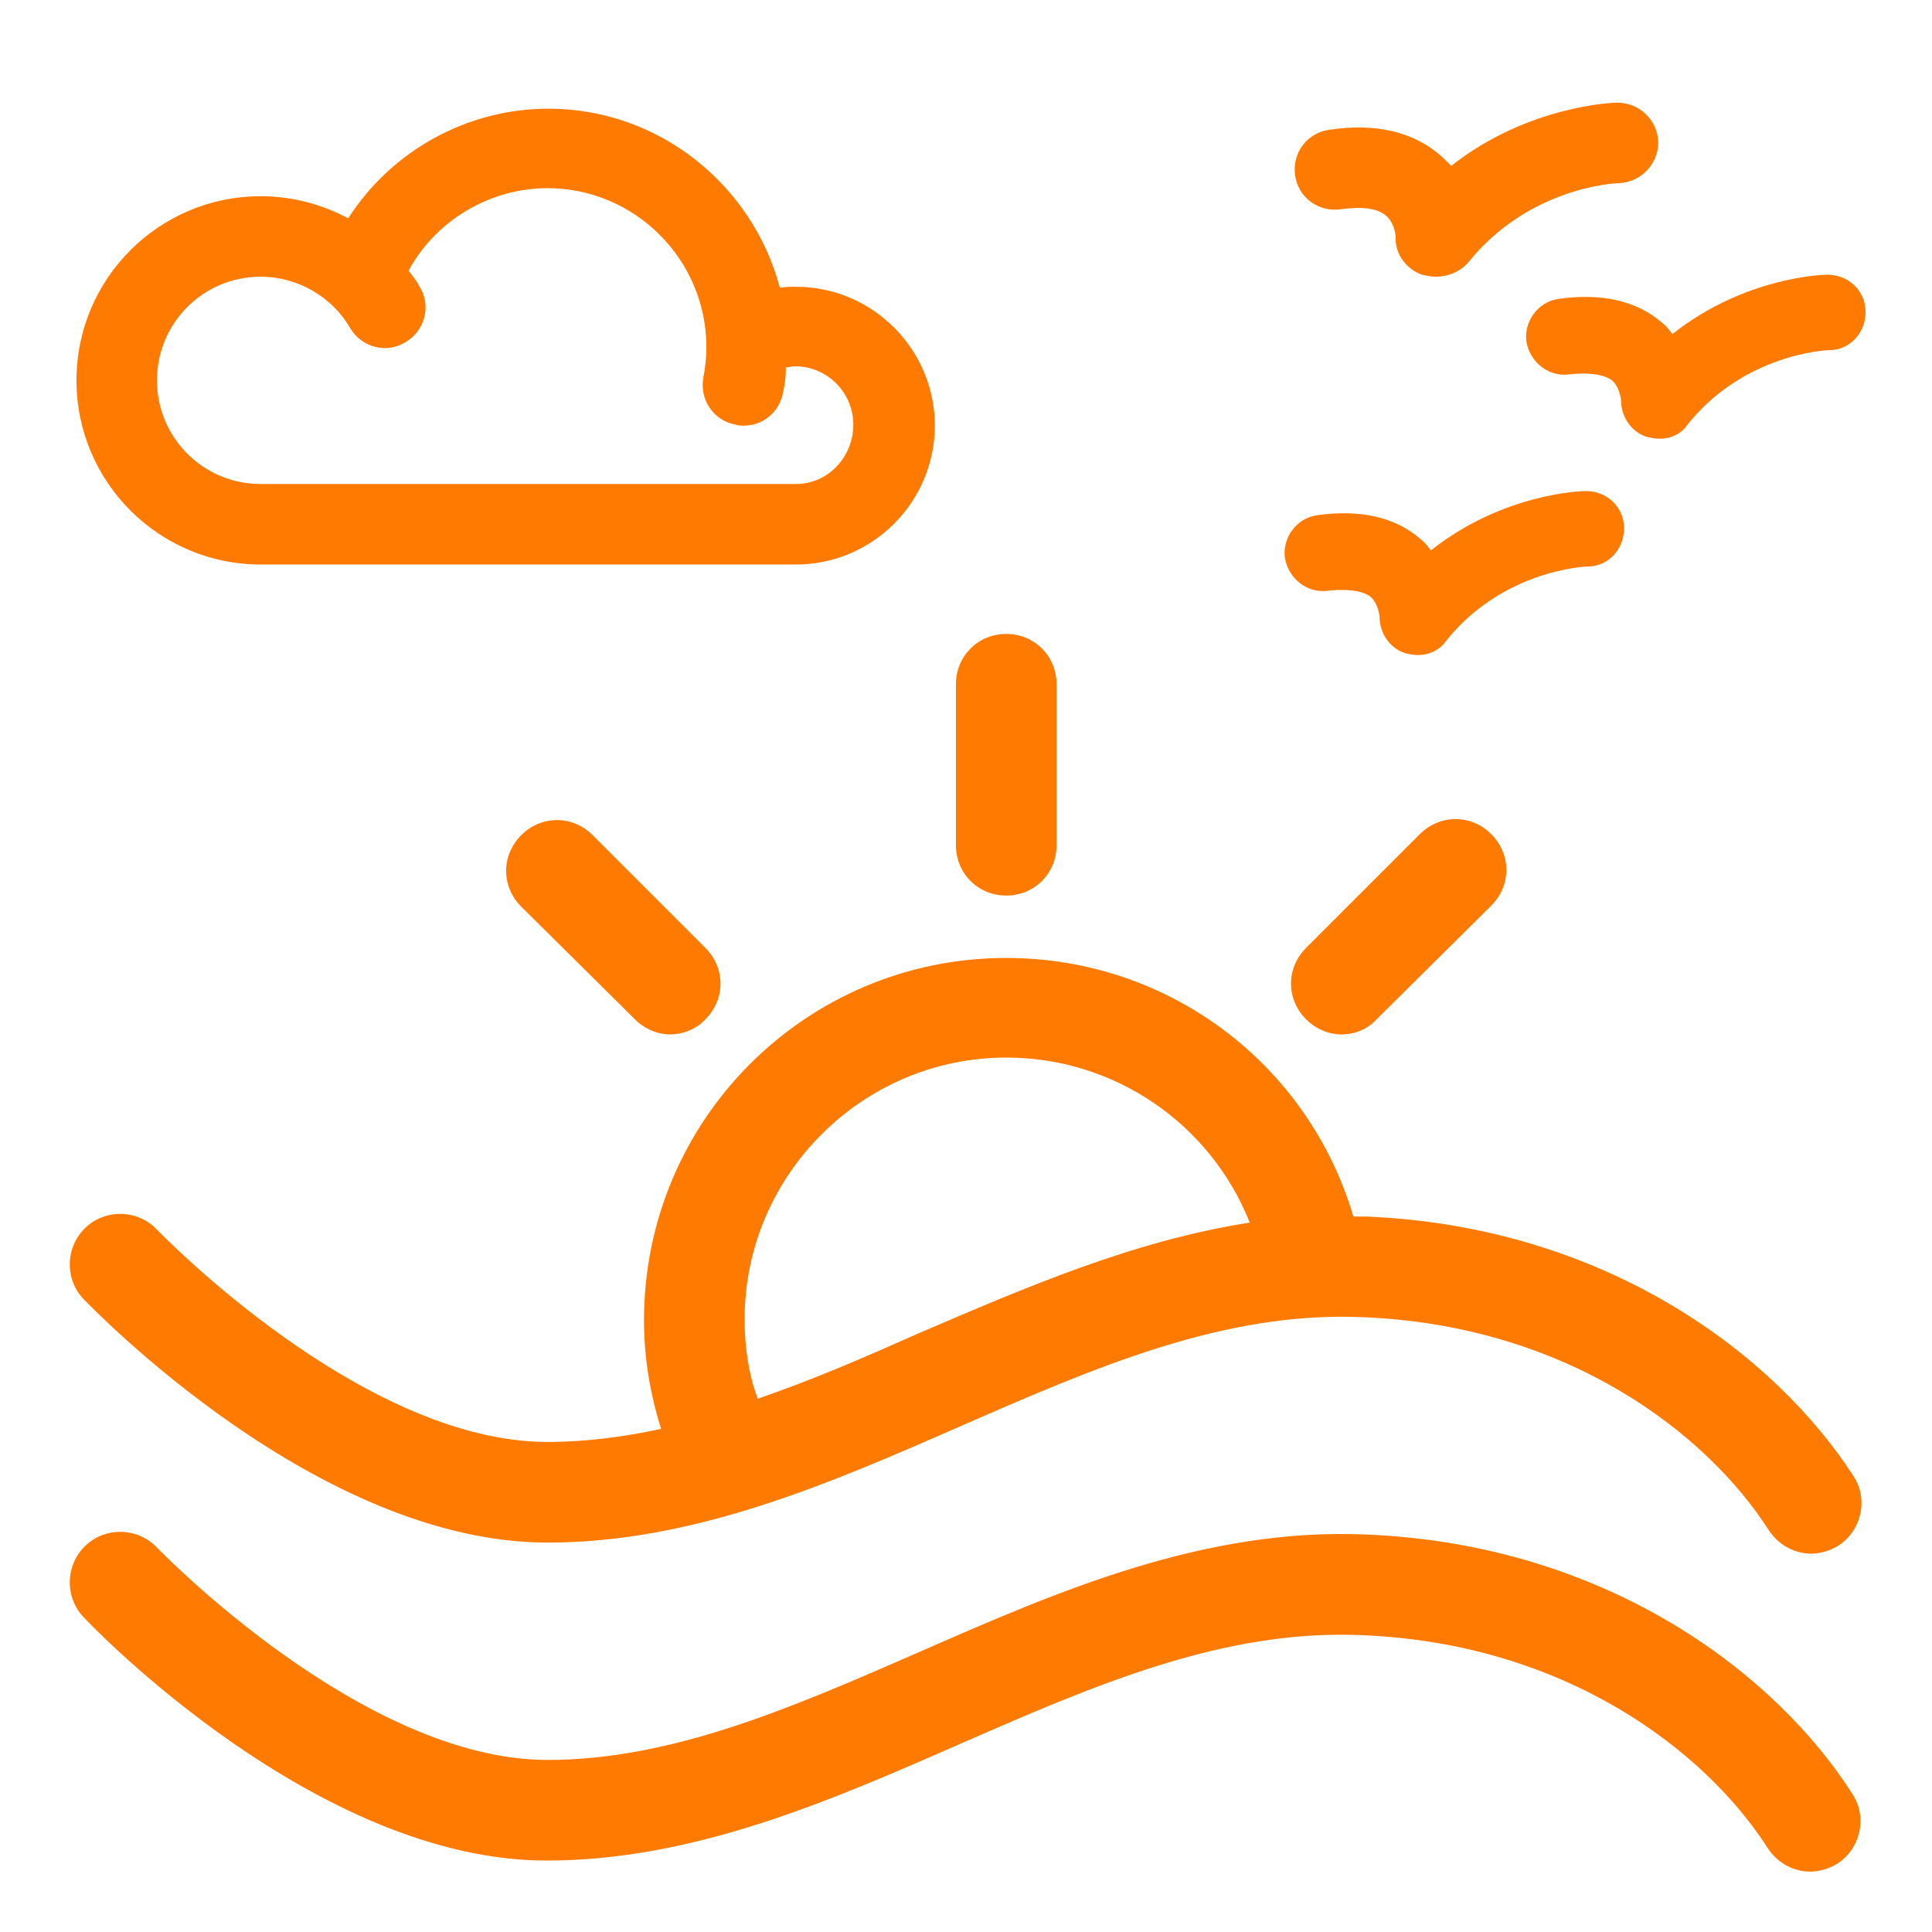 <svg xmlns="http://www.w3.org/2000/svg" xmlns:xlink="http://www.w3.org/1999/xlink" xml:space="preserve" id="Capa_27" x="0" y="0" enable-background="new 0 0 192 192" viewBox="0 0 192 192"><style>.st0{fill:#ff7a00}</style><g><path d="M54.4 153.3c14.5 0 27.9-5.8 40.9-11.5 13.5-5.9 26.3-11.5 40.1-10.9 20.3.8 34.2 11.5 40.4 21.2 1 1.5 2.6 2.3 4.2 2.3.9 0 1.9-.3 2.7-.8 2.3-1.5 3-4.6 1.5-6.9-7.6-11.8-24.3-24.8-48.4-25.8h-1.3c-4.5-15.2-18.4-25.7-34.5-25.7-19.9 0-36 16.1-36 36 0 3.7.6 7.3 1.7 10.8-3.7.8-7.5 1.3-11.3 1.3-18.5 0-38.6-20.9-38.8-21.1-1.9-2-5.1-2.1-7.1-.2s-2.1 5.1-.2 7.1c1 1 23.3 24.2 46.1 24.2zM74 131.1c0-14.3 11.7-26 26-26 10.8 0 20.3 6.6 24.2 16.4-11.6 1.8-22.4 6.5-32.9 11-5.4 2.4-10.7 4.7-16 6.5-.9-2.4-1.3-5.1-1.3-7.9z" class="st0"/><path d="M135.8 152.5c-16.1-.7-30.6 5.6-44.5 11.7-12.6 5.5-24.5 10.7-36.9 10.7-18.4 0-38.5-20.8-38.8-21.1-1.9-2-5.1-2.1-7.1-.2-2 1.9-2.1 5.1-.2 7.1.9 1 23.2 24.2 46 24.2 14.5 0 27.9-5.8 40.9-11.5 13.5-5.9 26.3-11.5 40.1-10.9 20.3.8 34.2 11.5 40.4 21.2 1 1.5 2.6 2.3 4.2 2.3.9 0 1.9-.3 2.7-.8 2.3-1.5 3-4.6 1.5-6.9-7.5-11.8-24.2-24.8-48.3-25.8zM133.3 102.8c1.3 0 2.6-.5 3.5-1.5L148.2 90c2-2 2-5.1 0-7.1s-5.1-2-7.1 0l-11.3 11.3c-2 2-2 5.1 0 7.1 1 1 2.3 1.5 3.5 1.5zM63.1 101.3c1 1 2.3 1.5 3.5 1.5s2.6-.5 3.5-1.5c2-2 2-5.1 0-7.1L58.9 83c-2-2-5.1-2-7.1 0s-2 5.1 0 7.1l11.3 11.2zM100 89c2.8 0 5-2.2 5-5V68c0-2.8-2.2-5-5-5s-5 2.2-5 5v16c0 2.8 2.2 5 5 5z" class="st0"/></g><path d="M79.1 28.5c-.5 0-1.1 0-1.6.1-2.7-10.2-12-17.8-23-17.8-8.1 0-15.6 4.2-19.9 10.9-2.6-1.4-5.6-2.2-8.7-2.2-10.1 0-18.3 8.2-18.3 18.3s8.2 18.3 18.3 18.3h53.2c7.6 0 13.8-6.2 13.8-13.8s-6.2-13.8-13.8-13.8zm0 19.6H25.9c-5.7 0-10.3-4.6-10.3-10.3s4.6-10.3 10.3-10.3c3.7 0 7.1 2 8.9 5.1 1.1 1.9 3.6 2.6 5.5 1.4 1.9-1.1 2.6-3.6 1.4-5.5-.3-.6-.7-1.1-1.1-1.6 2.7-5 8.1-8.2 13.8-8.2 8.7 0 15.8 7.1 15.8 15.8 0 1-.1 2-.3 3-.4 2.2 1 4.3 3.2 4.7.3.1.5.1.8.1 1.9 0 3.5-1.3 3.9-3.2.2-.9.3-1.7.3-2.6.3 0 .6-.1.9-.1 3.2 0 5.8 2.6 5.8 5.8s-2.5 5.9-5.7 5.9z" class="st0"/><g><path d="M142.7 27.5c-.5 0-.9-.1-1.4-.2-1.6-.6-2.7-2.1-2.6-3.8 0 0-.1-1.4-1-2.1-.8-.7-2.4-.9-4.5-.6-2.2.3-4.2-1.2-4.5-3.4s1.2-4.2 3.4-4.5c4.6-.7 8.3.2 11 2.5.4.4.8.7 1.1 1.1 7.6-6 16.1-6.3 16.5-6.3 2.2 0 4 1.7 4.1 3.9 0 2.2-1.7 4-3.9 4.1-.4 0-9 .4-15 7.9-.8.9-2 1.4-3.2 1.4z" class="st0"/></g><g><path d="M164.9 43.6c-.4 0-.9-.1-1.3-.2-1.5-.5-2.5-2-2.5-3.6 0 0-.1-1.3-.9-2-.8-.6-2.3-.8-4.2-.6-2 .3-3.9-1.1-4.3-3.2-.3-2 1.1-4 3.2-4.3 4.3-.6 7.8.2 10.3 2.4.4.3.7.7 1 1.1 7.2-5.7 15-5.9 15.4-5.9 2.1 0 3.8 1.6 3.8 3.7s-1.6 3.8-3.6 3.8c-.4 0-8.5.4-14.1 7.4-.6.9-1.6 1.4-2.8 1.4z" class="st0"/></g><g><path d="M140.9 65.1c-.4 0-.9-.1-1.3-.2-1.5-.5-2.5-2-2.5-3.6 0 0-.1-1.3-.9-2-.8-.6-2.3-.8-4.2-.6-2 .3-3.9-1.1-4.3-3.2-.3-2 1.1-4 3.2-4.3 4.3-.6 7.8.2 10.3 2.4.4.3.7.7 1 1.1 7.2-5.7 15-5.9 15.4-5.9 2.1 0 3.8 1.6 3.8 3.7s-1.6 3.8-3.6 3.8c-.4 0-8.5.4-14.1 7.4-.6.9-1.7 1.4-2.8 1.4z" class="st0"/></g></svg>